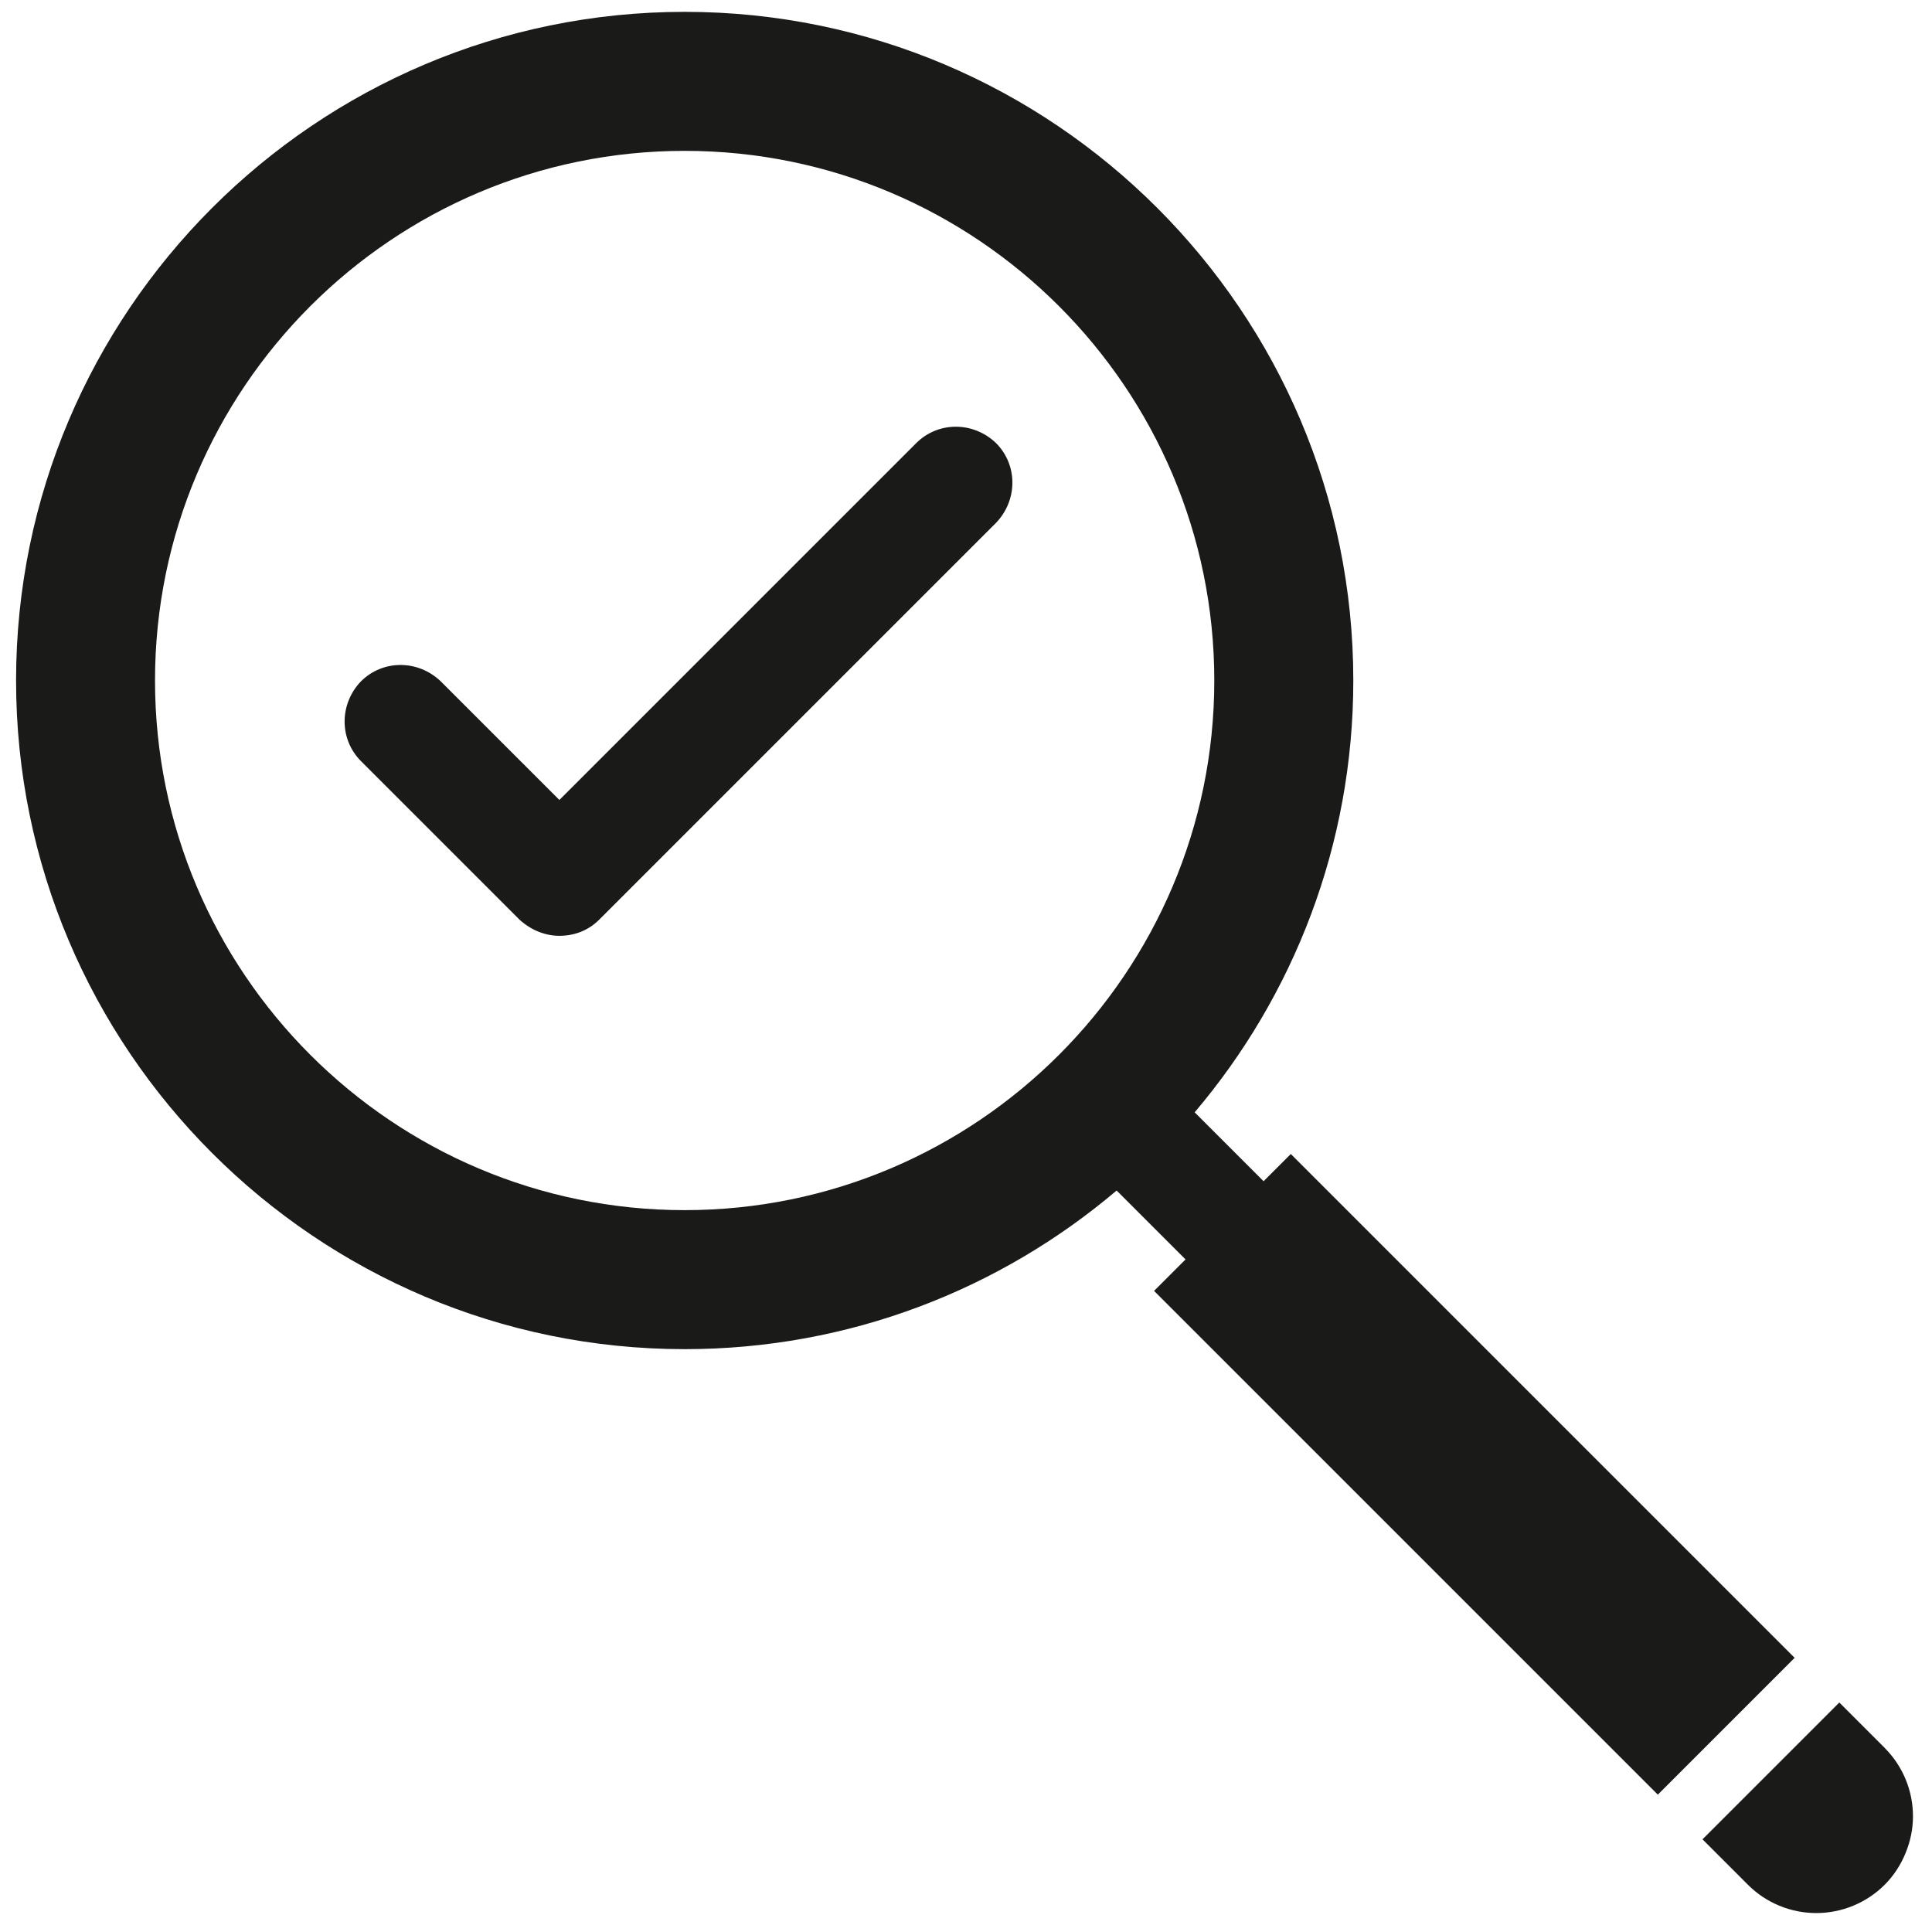 <?xml version="1.0" encoding="UTF-8"?>
<svg xmlns="http://www.w3.org/2000/svg" id="Ebene_2" viewBox="0 0 256 256">
  <defs>
    <style>
      .cls-1 {
        fill: none;
      }

      .cls-2 {
        fill: #1a1a18;
      }
    </style>
  </defs>
  <g id="Ebene_1-2" data-name="Ebene_1">
    <g>
      <rect class="cls-1" width="256" height="256"></rect>
      <g>
        <path class="cls-2" d="M249.74,231.61l-6.02-6.02-18.13,18.13,6.02,6.02c2.41,2.41,5.67,3.75,9.06,3.75s6.66-1.35,9.06-3.75c1.2-1.2,2.12-2.62,2.76-4.18.64-1.56.99-3.19.99-4.89,0-3.4-1.35-6.66-3.75-9.06Z"></path>
        <path class="cls-2" d="M171.04,152.91l-3.61,3.61-9.13-9.13c13.1-15.45,21.02-35.43,21.02-57.22C179.32,41.32,139.58,1.57,90.72,1.57S2.13,41.32,2.13,90.17s39.74,88.6,88.6,88.6c21.8,0,41.78-7.92,57.23-21.02l9.13,9.13-4.17,4.17,66.75,66.75,18.13-18.13-66.75-66.75ZM20.54,90.17c0-38.7,31.48-70.18,70.18-70.18s70.18,31.48,70.18,70.18-31.48,70.18-70.18,70.18S20.54,128.87,20.54,90.17Z"></path>
        <path class="cls-2" d="M121.41,58.71l-47.29,47.29-15.72-15.72c-3.02-2.89-7.67-2.89-10.57,0-2.89,3.02-2.89,7.67,0,10.57l21.01,21.01c1.51,1.38,3.4,2.14,5.28,2.14s3.77-.63,5.28-2.14l52.58-52.58c2.89-3.02,2.89-7.67,0-10.57-3.02-2.89-7.67-2.89-10.57,0Z"></path>
      </g>
    </g>
  </g>
</svg>
